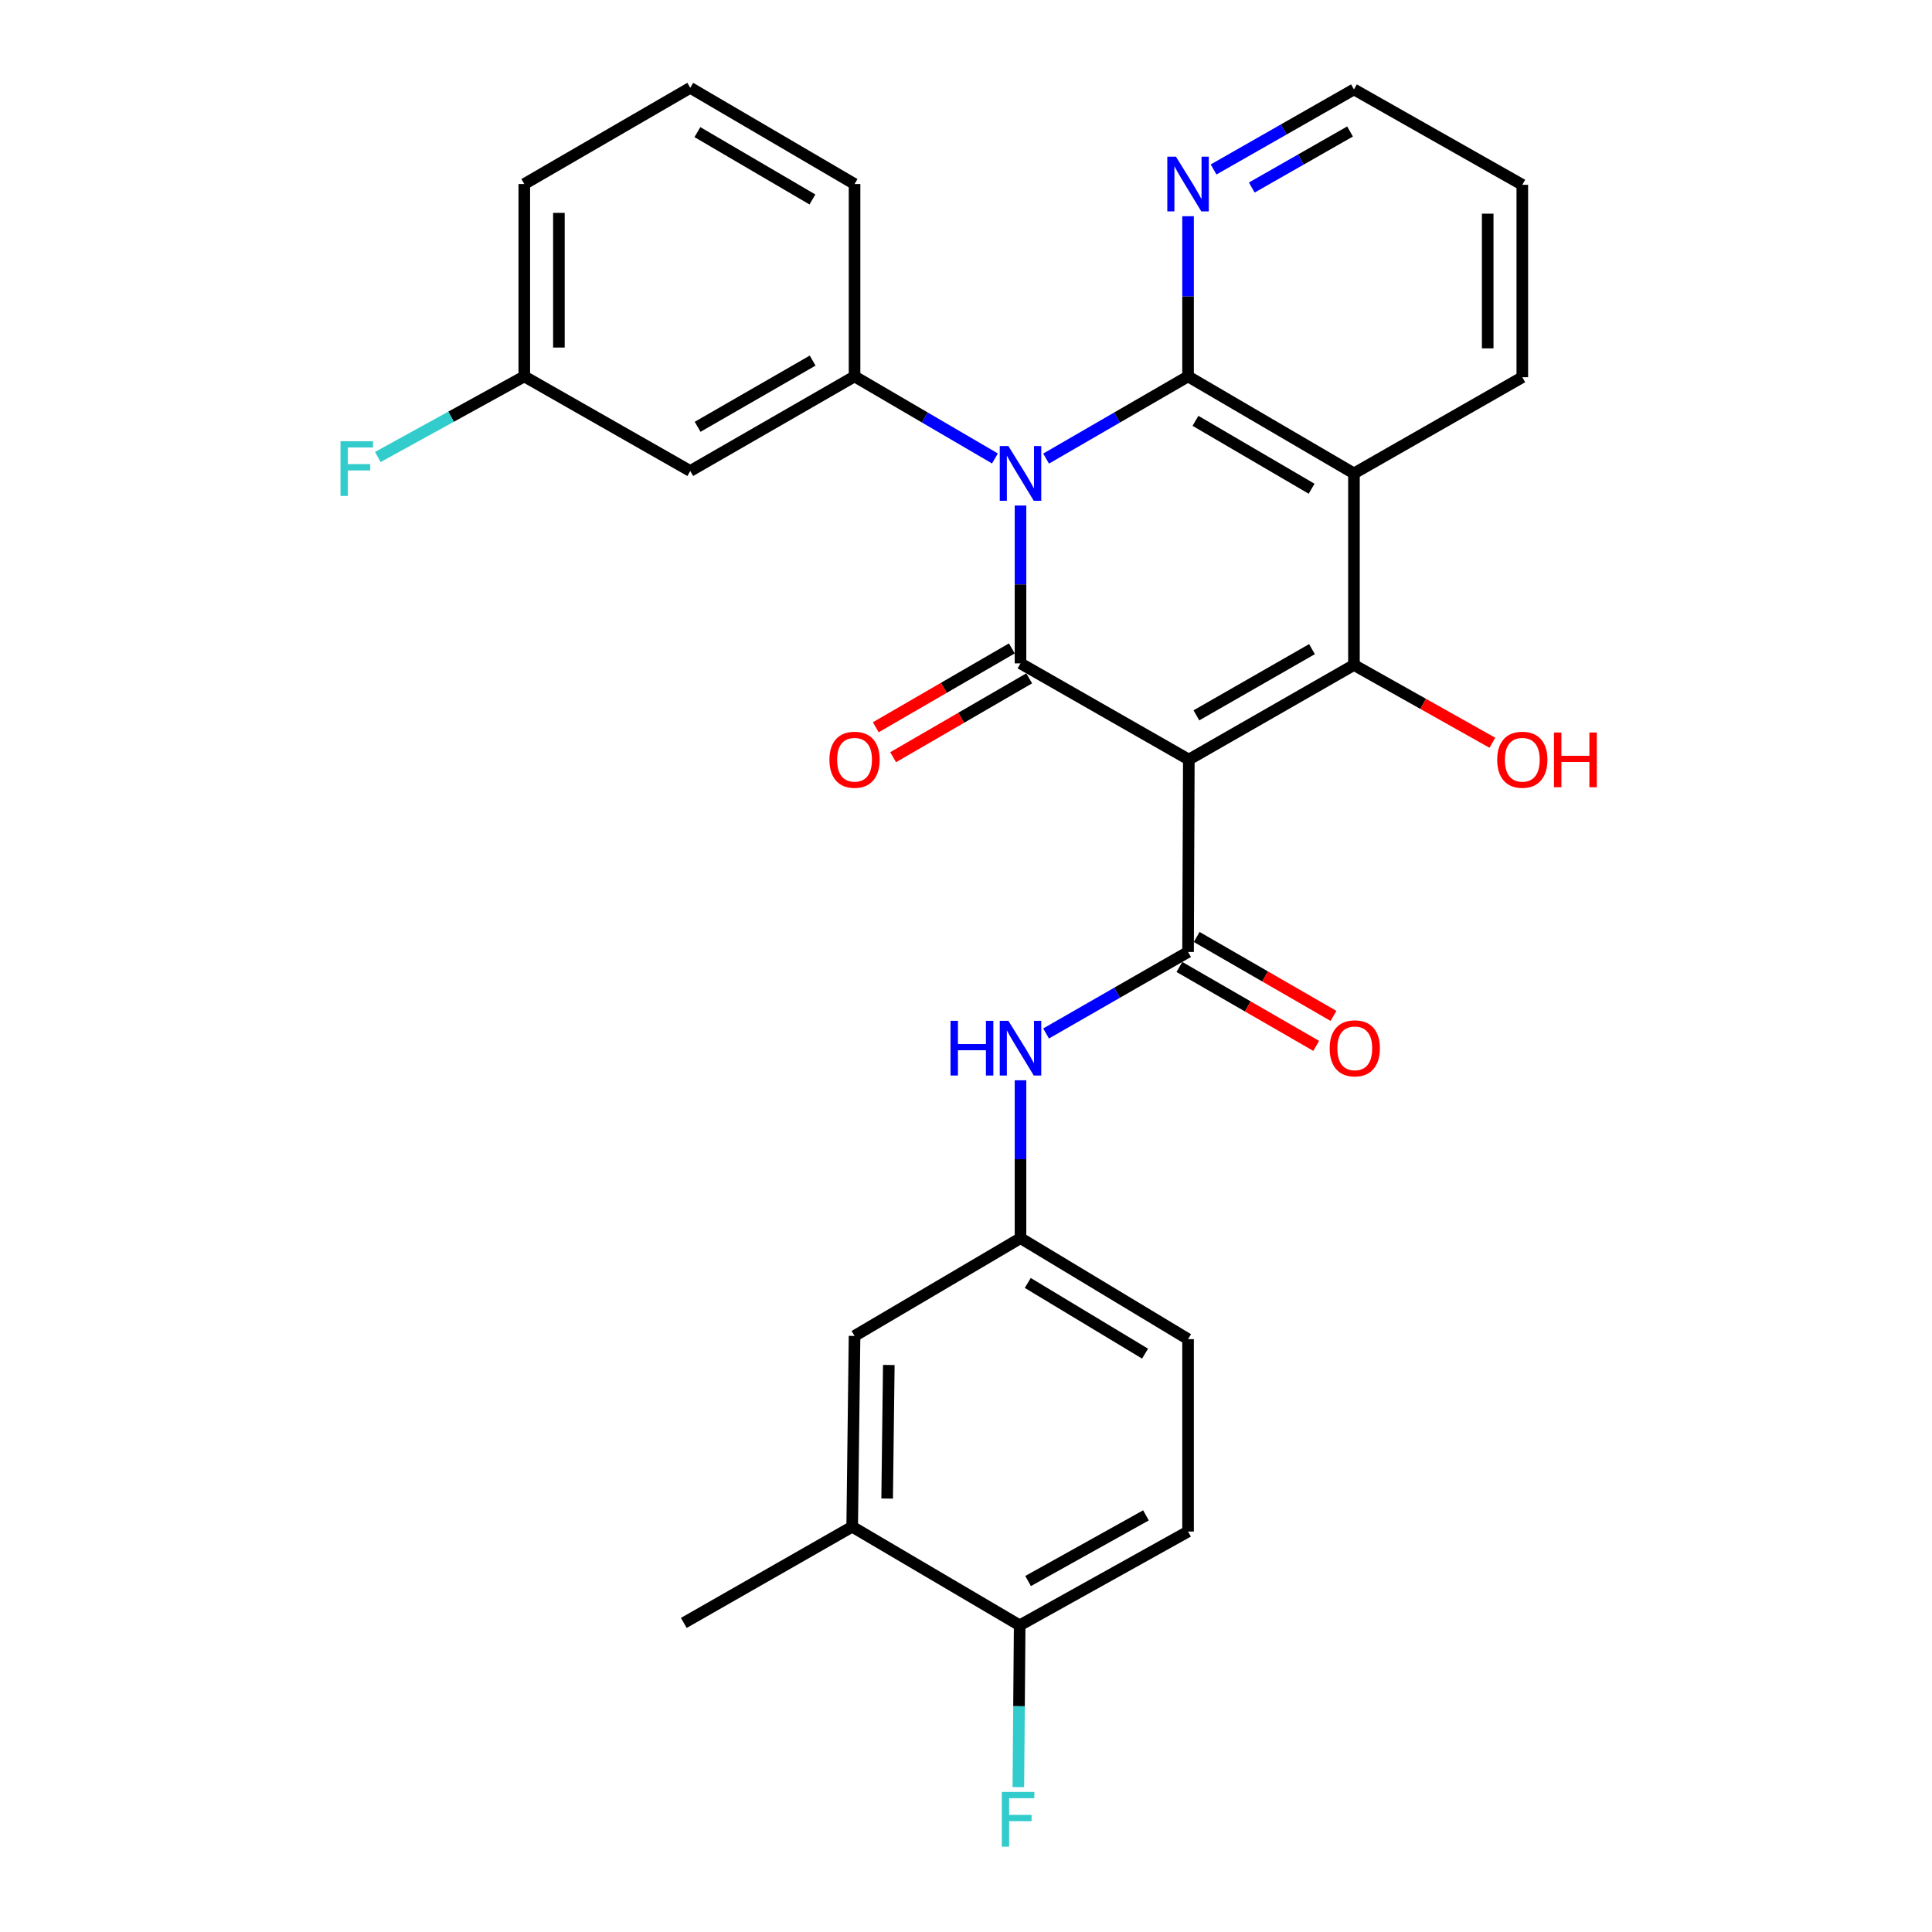 <?xml version='1.0' encoding='iso-8859-1'?>
<svg version='1.1' baseProfile='full'
              xmlns='http://www.w3.org/2000/svg'
                      xmlns:rdkit='http://www.rdkit.org/xml'
                      xmlns:xlink='http://www.w3.org/1999/xlink'
                  xml:space='preserve'
width='1000px' height='1000px' viewBox='0 0 1000 1000'>
<!-- END OF HEADER -->
<rect style='opacity:1.0;fill:#FFFFFF;stroke:none' width='1000' height='1000' x='0' y='0'> </rect>
<path class='bond-1' d='M 615.334,393.157 L 528.212,343.365' style='fill:none;fill-rule:evenodd;stroke:#000000;stroke-width:6px;stroke-linecap:butt;stroke-linejoin:miter;stroke-opacity:1' />
<path class='bond-3' d='M 615.334,393.157 L 700.804,344.191' style='fill:none;fill-rule:evenodd;stroke:#000000;stroke-width:6px;stroke-linecap:butt;stroke-linejoin:miter;stroke-opacity:1' />
<path class='bond-3' d='M 619.249,370.268 L 679.078,335.992' style='fill:none;fill-rule:evenodd;stroke:#000000;stroke-width:6px;stroke-linecap:butt;stroke-linejoin:miter;stroke-opacity:1' />
<path class='bond-5' d='M 615.334,393.157 L 614.936,492.739' style='fill:none;fill-rule:evenodd;stroke:#000000;stroke-width:6px;stroke-linecap:butt;stroke-linejoin:miter;stroke-opacity:1' />
<path class='bond-0' d='M 528.212,261.655 L 528.212,302.51' style='fill:none;fill-rule:evenodd;stroke:#0000FF;stroke-width:6px;stroke-linecap:butt;stroke-linejoin:miter;stroke-opacity:1' />
<path class='bond-0' d='M 528.212,302.51 L 528.212,343.365' style='fill:none;fill-rule:evenodd;stroke:#000000;stroke-width:6px;stroke-linecap:butt;stroke-linejoin:miter;stroke-opacity:1' />
<path class='bond-6' d='M 514.984,237.305 L 478.649,216.067' style='fill:none;fill-rule:evenodd;stroke:#0000FF;stroke-width:6px;stroke-linecap:butt;stroke-linejoin:miter;stroke-opacity:1' />
<path class='bond-6' d='M 478.649,216.067 L 442.314,194.828' style='fill:none;fill-rule:evenodd;stroke:#000000;stroke-width:6px;stroke-linecap:butt;stroke-linejoin:miter;stroke-opacity:1' />
<path class='bond-29' d='M 541.457,237.369 L 578.196,216.098' style='fill:none;fill-rule:evenodd;stroke:#0000FF;stroke-width:6px;stroke-linecap:butt;stroke-linejoin:miter;stroke-opacity:1' />
<path class='bond-29' d='M 578.196,216.098 L 614.936,194.828' style='fill:none;fill-rule:evenodd;stroke:#000000;stroke-width:6px;stroke-linecap:butt;stroke-linejoin:miter;stroke-opacity:1' />
<path class='bond-10' d='M 523.72,335.616 L 488.512,356.025' style='fill:none;fill-rule:evenodd;stroke:#000000;stroke-width:6px;stroke-linecap:butt;stroke-linejoin:miter;stroke-opacity:1' />
<path class='bond-10' d='M 488.512,356.025 L 453.304,376.433' style='fill:none;fill-rule:evenodd;stroke:#FF0000;stroke-width:6px;stroke-linecap:butt;stroke-linejoin:miter;stroke-opacity:1' />
<path class='bond-10' d='M 532.704,351.115 L 497.496,371.523' style='fill:none;fill-rule:evenodd;stroke:#000000;stroke-width:6px;stroke-linecap:butt;stroke-linejoin:miter;stroke-opacity:1' />
<path class='bond-10' d='M 497.496,371.523 L 462.288,391.932' style='fill:none;fill-rule:evenodd;stroke:#FF0000;stroke-width:6px;stroke-linecap:butt;stroke-linejoin:miter;stroke-opacity:1' />
<path class='bond-2' d='M 614.936,194.828 L 700.804,245.037' style='fill:none;fill-rule:evenodd;stroke:#000000;stroke-width:6px;stroke-linecap:butt;stroke-linejoin:miter;stroke-opacity:1' />
<path class='bond-2' d='M 618.773,217.824 L 678.881,252.97' style='fill:none;fill-rule:evenodd;stroke:#000000;stroke-width:6px;stroke-linecap:butt;stroke-linejoin:miter;stroke-opacity:1' />
<path class='bond-8' d='M 614.936,194.828 L 614.936,153.366' style='fill:none;fill-rule:evenodd;stroke:#000000;stroke-width:6px;stroke-linecap:butt;stroke-linejoin:miter;stroke-opacity:1' />
<path class='bond-8' d='M 614.936,153.366 L 614.936,111.905' style='fill:none;fill-rule:evenodd;stroke:#0000FF;stroke-width:6px;stroke-linecap:butt;stroke-linejoin:miter;stroke-opacity:1' />
<path class='bond-4' d='M 700.804,344.191 L 700.804,245.037' style='fill:none;fill-rule:evenodd;stroke:#000000;stroke-width:6px;stroke-linecap:butt;stroke-linejoin:miter;stroke-opacity:1' />
<path class='bond-16' d='M 700.804,344.191 L 736.625,364.32' style='fill:none;fill-rule:evenodd;stroke:#000000;stroke-width:6px;stroke-linecap:butt;stroke-linejoin:miter;stroke-opacity:1' />
<path class='bond-16' d='M 736.625,364.32 L 772.447,384.448' style='fill:none;fill-rule:evenodd;stroke:#FF0000;stroke-width:6px;stroke-linecap:butt;stroke-linejoin:miter;stroke-opacity:1' />
<path class='bond-19' d='M 700.804,245.037 L 787.946,195.246' style='fill:none;fill-rule:evenodd;stroke:#000000;stroke-width:6px;stroke-linecap:butt;stroke-linejoin:miter;stroke-opacity:1' />
<path class='bond-7' d='M 614.936,492.739 L 578.194,513.834' style='fill:none;fill-rule:evenodd;stroke:#000000;stroke-width:6px;stroke-linecap:butt;stroke-linejoin:miter;stroke-opacity:1' />
<path class='bond-7' d='M 578.194,513.834 L 541.452,534.928' style='fill:none;fill-rule:evenodd;stroke:#0000FF;stroke-width:6px;stroke-linecap:butt;stroke-linejoin:miter;stroke-opacity:1' />
<path class='bond-12' d='M 610.459,500.497 L 645.862,520.924' style='fill:none;fill-rule:evenodd;stroke:#000000;stroke-width:6px;stroke-linecap:butt;stroke-linejoin:miter;stroke-opacity:1' />
<path class='bond-12' d='M 645.862,520.924 L 681.265,541.35' style='fill:none;fill-rule:evenodd;stroke:#FF0000;stroke-width:6px;stroke-linecap:butt;stroke-linejoin:miter;stroke-opacity:1' />
<path class='bond-12' d='M 619.412,484.981 L 654.815,505.407' style='fill:none;fill-rule:evenodd;stroke:#000000;stroke-width:6px;stroke-linecap:butt;stroke-linejoin:miter;stroke-opacity:1' />
<path class='bond-12' d='M 654.815,505.407 L 690.217,525.834' style='fill:none;fill-rule:evenodd;stroke:#FF0000;stroke-width:6px;stroke-linecap:butt;stroke-linejoin:miter;stroke-opacity:1' />
<path class='bond-9' d='M 442.314,194.828 L 357.272,243.783' style='fill:none;fill-rule:evenodd;stroke:#000000;stroke-width:6px;stroke-linecap:butt;stroke-linejoin:miter;stroke-opacity:1' />
<path class='bond-9' d='M 420.62,186.646 L 361.091,220.914' style='fill:none;fill-rule:evenodd;stroke:#000000;stroke-width:6px;stroke-linecap:butt;stroke-linejoin:miter;stroke-opacity:1' />
<path class='bond-22' d='M 442.314,194.828 L 442.314,95.256' style='fill:none;fill-rule:evenodd;stroke:#000000;stroke-width:6px;stroke-linecap:butt;stroke-linejoin:miter;stroke-opacity:1' />
<path class='bond-13' d='M 528.212,559.148 L 528.212,600.008' style='fill:none;fill-rule:evenodd;stroke:#0000FF;stroke-width:6px;stroke-linecap:butt;stroke-linejoin:miter;stroke-opacity:1' />
<path class='bond-13' d='M 528.212,600.008 L 528.212,640.868' style='fill:none;fill-rule:evenodd;stroke:#000000;stroke-width:6px;stroke-linecap:butt;stroke-linejoin:miter;stroke-opacity:1' />
<path class='bond-30' d='M 628.147,87.721 L 664.475,67.001' style='fill:none;fill-rule:evenodd;stroke:#0000FF;stroke-width:6px;stroke-linecap:butt;stroke-linejoin:miter;stroke-opacity:1' />
<path class='bond-30' d='M 664.475,67.001 L 700.804,46.281' style='fill:none;fill-rule:evenodd;stroke:#000000;stroke-width:6px;stroke-linecap:butt;stroke-linejoin:miter;stroke-opacity:1' />
<path class='bond-30' d='M 647.921,97.066 L 673.351,82.561' style='fill:none;fill-rule:evenodd;stroke:#0000FF;stroke-width:6px;stroke-linecap:butt;stroke-linejoin:miter;stroke-opacity:1' />
<path class='bond-30' d='M 673.351,82.561 L 698.78,68.058' style='fill:none;fill-rule:evenodd;stroke:#000000;stroke-width:6px;stroke-linecap:butt;stroke-linejoin:miter;stroke-opacity:1' />
<path class='bond-18' d='M 357.272,243.783 L 271.374,194.828' style='fill:none;fill-rule:evenodd;stroke:#000000;stroke-width:6px;stroke-linecap:butt;stroke-linejoin:miter;stroke-opacity:1' />
<path class='bond-11' d='M 441.09,790.232 L 442.314,691.476' style='fill:none;fill-rule:evenodd;stroke:#000000;stroke-width:6px;stroke-linecap:butt;stroke-linejoin:miter;stroke-opacity:1' />
<path class='bond-11' d='M 459.186,775.64 L 460.043,706.511' style='fill:none;fill-rule:evenodd;stroke:#000000;stroke-width:6px;stroke-linecap:butt;stroke-linejoin:miter;stroke-opacity:1' />
<path class='bond-26' d='M 441.09,790.232 L 353.938,840.023' style='fill:none;fill-rule:evenodd;stroke:#000000;stroke-width:6px;stroke-linecap:butt;stroke-linejoin:miter;stroke-opacity:1' />
<path class='bond-31' d='M 441.09,790.232 L 527.784,841.267' style='fill:none;fill-rule:evenodd;stroke:#000000;stroke-width:6px;stroke-linecap:butt;stroke-linejoin:miter;stroke-opacity:1' />
<path class='bond-15' d='M 528.212,640.868 L 442.314,691.476' style='fill:none;fill-rule:evenodd;stroke:#000000;stroke-width:6px;stroke-linecap:butt;stroke-linejoin:miter;stroke-opacity:1' />
<path class='bond-20' d='M 528.212,640.868 L 614.936,693.138' style='fill:none;fill-rule:evenodd;stroke:#000000;stroke-width:6px;stroke-linecap:butt;stroke-linejoin:miter;stroke-opacity:1' />
<path class='bond-20' d='M 531.973,664.051 L 592.68,700.64' style='fill:none;fill-rule:evenodd;stroke:#000000;stroke-width:6px;stroke-linecap:butt;stroke-linejoin:miter;stroke-opacity:1' />
<path class='bond-14' d='M 527.784,841.267 L 614.936,792.72' style='fill:none;fill-rule:evenodd;stroke:#000000;stroke-width:6px;stroke-linecap:butt;stroke-linejoin:miter;stroke-opacity:1' />
<path class='bond-14' d='M 532.139,818.335 L 593.145,784.352' style='fill:none;fill-rule:evenodd;stroke:#000000;stroke-width:6px;stroke-linecap:butt;stroke-linejoin:miter;stroke-opacity:1' />
<path class='bond-21' d='M 527.784,841.267 L 527.439,883.136' style='fill:none;fill-rule:evenodd;stroke:#000000;stroke-width:6px;stroke-linecap:butt;stroke-linejoin:miter;stroke-opacity:1' />
<path class='bond-21' d='M 527.439,883.136 L 527.095,925.005' style='fill:none;fill-rule:evenodd;stroke:#33CCCC;stroke-width:6px;stroke-linecap:butt;stroke-linejoin:miter;stroke-opacity:1' />
<path class='bond-17' d='M 614.936,792.72 L 614.936,693.138' style='fill:none;fill-rule:evenodd;stroke:#000000;stroke-width:6px;stroke-linecap:butt;stroke-linejoin:miter;stroke-opacity:1' />
<path class='bond-23' d='M 271.374,194.828 L 233.464,215.686' style='fill:none;fill-rule:evenodd;stroke:#000000;stroke-width:6px;stroke-linecap:butt;stroke-linejoin:miter;stroke-opacity:1' />
<path class='bond-23' d='M 233.464,215.686 L 195.554,236.545' style='fill:none;fill-rule:evenodd;stroke:#33CCCC;stroke-width:6px;stroke-linecap:butt;stroke-linejoin:miter;stroke-opacity:1' />
<path class='bond-32' d='M 271.374,194.828 L 271.374,95.256' style='fill:none;fill-rule:evenodd;stroke:#000000;stroke-width:6px;stroke-linecap:butt;stroke-linejoin:miter;stroke-opacity:1' />
<path class='bond-32' d='M 289.288,179.892 L 289.288,110.191' style='fill:none;fill-rule:evenodd;stroke:#000000;stroke-width:6px;stroke-linecap:butt;stroke-linejoin:miter;stroke-opacity:1' />
<path class='bond-28' d='M 787.946,195.246 L 787.946,95.654' style='fill:none;fill-rule:evenodd;stroke:#000000;stroke-width:6px;stroke-linecap:butt;stroke-linejoin:miter;stroke-opacity:1' />
<path class='bond-28' d='M 770.032,180.307 L 770.032,110.593' style='fill:none;fill-rule:evenodd;stroke:#000000;stroke-width:6px;stroke-linecap:butt;stroke-linejoin:miter;stroke-opacity:1' />
<path class='bond-24' d='M 442.314,95.256 L 357.272,45.455' style='fill:none;fill-rule:evenodd;stroke:#000000;stroke-width:6px;stroke-linecap:butt;stroke-linejoin:miter;stroke-opacity:1' />
<path class='bond-24' d='M 420.505,103.244 L 360.975,68.383' style='fill:none;fill-rule:evenodd;stroke:#000000;stroke-width:6px;stroke-linecap:butt;stroke-linejoin:miter;stroke-opacity:1' />
<path class='bond-27' d='M 357.272,45.455 L 271.374,95.256' style='fill:none;fill-rule:evenodd;stroke:#000000;stroke-width:6px;stroke-linecap:butt;stroke-linejoin:miter;stroke-opacity:1' />
<path class='bond-25' d='M 700.804,46.281 L 787.946,95.654' style='fill:none;fill-rule:evenodd;stroke:#000000;stroke-width:6px;stroke-linecap:butt;stroke-linejoin:miter;stroke-opacity:1' />
<path  class='atom-1' d='M 521.952 230.877
L 531.232 245.877
Q 532.152 247.357, 533.632 250.037
Q 535.112 252.717, 535.192 252.877
L 535.192 230.877
L 538.952 230.877
L 538.952 259.197
L 535.072 259.197
L 525.112 242.797
Q 523.952 240.877, 522.712 238.677
Q 521.512 236.477, 521.152 235.797
L 521.152 259.197
L 517.472 259.197
L 517.472 230.877
L 521.952 230.877
' fill='#0000FF'/>
<path  class='atom-8' d='M 491.992 528.37
L 495.832 528.37
L 495.832 540.41
L 510.312 540.41
L 510.312 528.37
L 514.152 528.37
L 514.152 556.69
L 510.312 556.69
L 510.312 543.61
L 495.832 543.61
L 495.832 556.69
L 491.992 556.69
L 491.992 528.37
' fill='#0000FF'/>
<path  class='atom-8' d='M 521.952 528.37
L 531.232 543.37
Q 532.152 544.85, 533.632 547.53
Q 535.112 550.21, 535.192 550.37
L 535.192 528.37
L 538.952 528.37
L 538.952 556.69
L 535.072 556.69
L 525.112 540.29
Q 523.952 538.37, 522.712 536.17
Q 521.512 533.97, 521.152 533.29
L 521.152 556.69
L 517.472 556.69
L 517.472 528.37
L 521.952 528.37
' fill='#0000FF'/>
<path  class='atom-9' d='M 608.676 81.096
L 617.956 96.096
Q 618.876 97.576, 620.356 100.256
Q 621.836 102.936, 621.916 103.096
L 621.916 81.096
L 625.676 81.096
L 625.676 109.416
L 621.796 109.416
L 611.836 93.016
Q 610.676 91.096, 609.436 88.896
Q 608.236 86.696, 607.876 86.016
L 607.876 109.416
L 604.196 109.416
L 604.196 81.096
L 608.676 81.096
' fill='#0000FF'/>
<path  class='atom-11' d='M 429.314 393.237
Q 429.314 386.437, 432.674 382.637
Q 436.034 378.837, 442.314 378.837
Q 448.594 378.837, 451.954 382.637
Q 455.314 386.437, 455.314 393.237
Q 455.314 400.117, 451.914 404.037
Q 448.514 407.917, 442.314 407.917
Q 436.074 407.917, 432.674 404.037
Q 429.314 400.157, 429.314 393.237
M 442.314 404.717
Q 446.634 404.717, 448.954 401.837
Q 451.314 398.917, 451.314 393.237
Q 451.314 387.677, 448.954 384.877
Q 446.634 382.037, 442.314 382.037
Q 437.994 382.037, 435.634 384.837
Q 433.314 387.637, 433.314 393.237
Q 433.314 398.957, 435.634 401.837
Q 437.994 404.717, 442.314 404.717
' fill='#FF0000'/>
<path  class='atom-13' d='M 688.232 542.61
Q 688.232 535.81, 691.592 532.01
Q 694.952 528.21, 701.232 528.21
Q 707.512 528.21, 710.872 532.01
Q 714.232 535.81, 714.232 542.61
Q 714.232 549.49, 710.832 553.41
Q 707.432 557.29, 701.232 557.29
Q 694.992 557.29, 691.592 553.41
Q 688.232 549.53, 688.232 542.61
M 701.232 554.09
Q 705.552 554.09, 707.872 551.21
Q 710.232 548.29, 710.232 542.61
Q 710.232 537.05, 707.872 534.25
Q 705.552 531.41, 701.232 531.41
Q 696.912 531.41, 694.552 534.21
Q 692.232 537.01, 692.232 542.61
Q 692.232 548.33, 694.552 551.21
Q 696.912 554.09, 701.232 554.09
' fill='#FF0000'/>
<path  class='atom-17' d='M 774.946 393.237
Q 774.946 386.437, 778.306 382.637
Q 781.666 378.837, 787.946 378.837
Q 794.226 378.837, 797.586 382.637
Q 800.946 386.437, 800.946 393.237
Q 800.946 400.117, 797.546 404.037
Q 794.146 407.917, 787.946 407.917
Q 781.706 407.917, 778.306 404.037
Q 774.946 400.157, 774.946 393.237
M 787.946 404.717
Q 792.266 404.717, 794.586 401.837
Q 796.946 398.917, 796.946 393.237
Q 796.946 387.677, 794.586 384.877
Q 792.266 382.037, 787.946 382.037
Q 783.626 382.037, 781.266 384.837
Q 778.946 387.637, 778.946 393.237
Q 778.946 398.957, 781.266 401.837
Q 783.626 404.717, 787.946 404.717
' fill='#FF0000'/>
<path  class='atom-17' d='M 804.346 379.157
L 808.186 379.157
L 808.186 391.197
L 822.666 391.197
L 822.666 379.157
L 826.506 379.157
L 826.506 407.477
L 822.666 407.477
L 822.666 394.397
L 808.186 394.397
L 808.186 407.477
L 804.346 407.477
L 804.346 379.157
' fill='#FF0000'/>
<path  class='atom-22' d='M 518.538 927.515
L 535.378 927.515
L 535.378 930.755
L 522.338 930.755
L 522.338 939.355
L 533.938 939.355
L 533.938 942.635
L 522.338 942.635
L 522.338 955.835
L 518.538 955.835
L 518.538 927.515
' fill='#33CCCC'/>
<path  class='atom-24' d='M 176.24 228.379
L 193.08 228.379
L 193.08 231.619
L 180.04 231.619
L 180.04 240.219
L 191.64 240.219
L 191.64 243.499
L 180.04 243.499
L 180.04 256.699
L 176.24 256.699
L 176.24 228.379
' fill='#33CCCC'/>
</svg>
